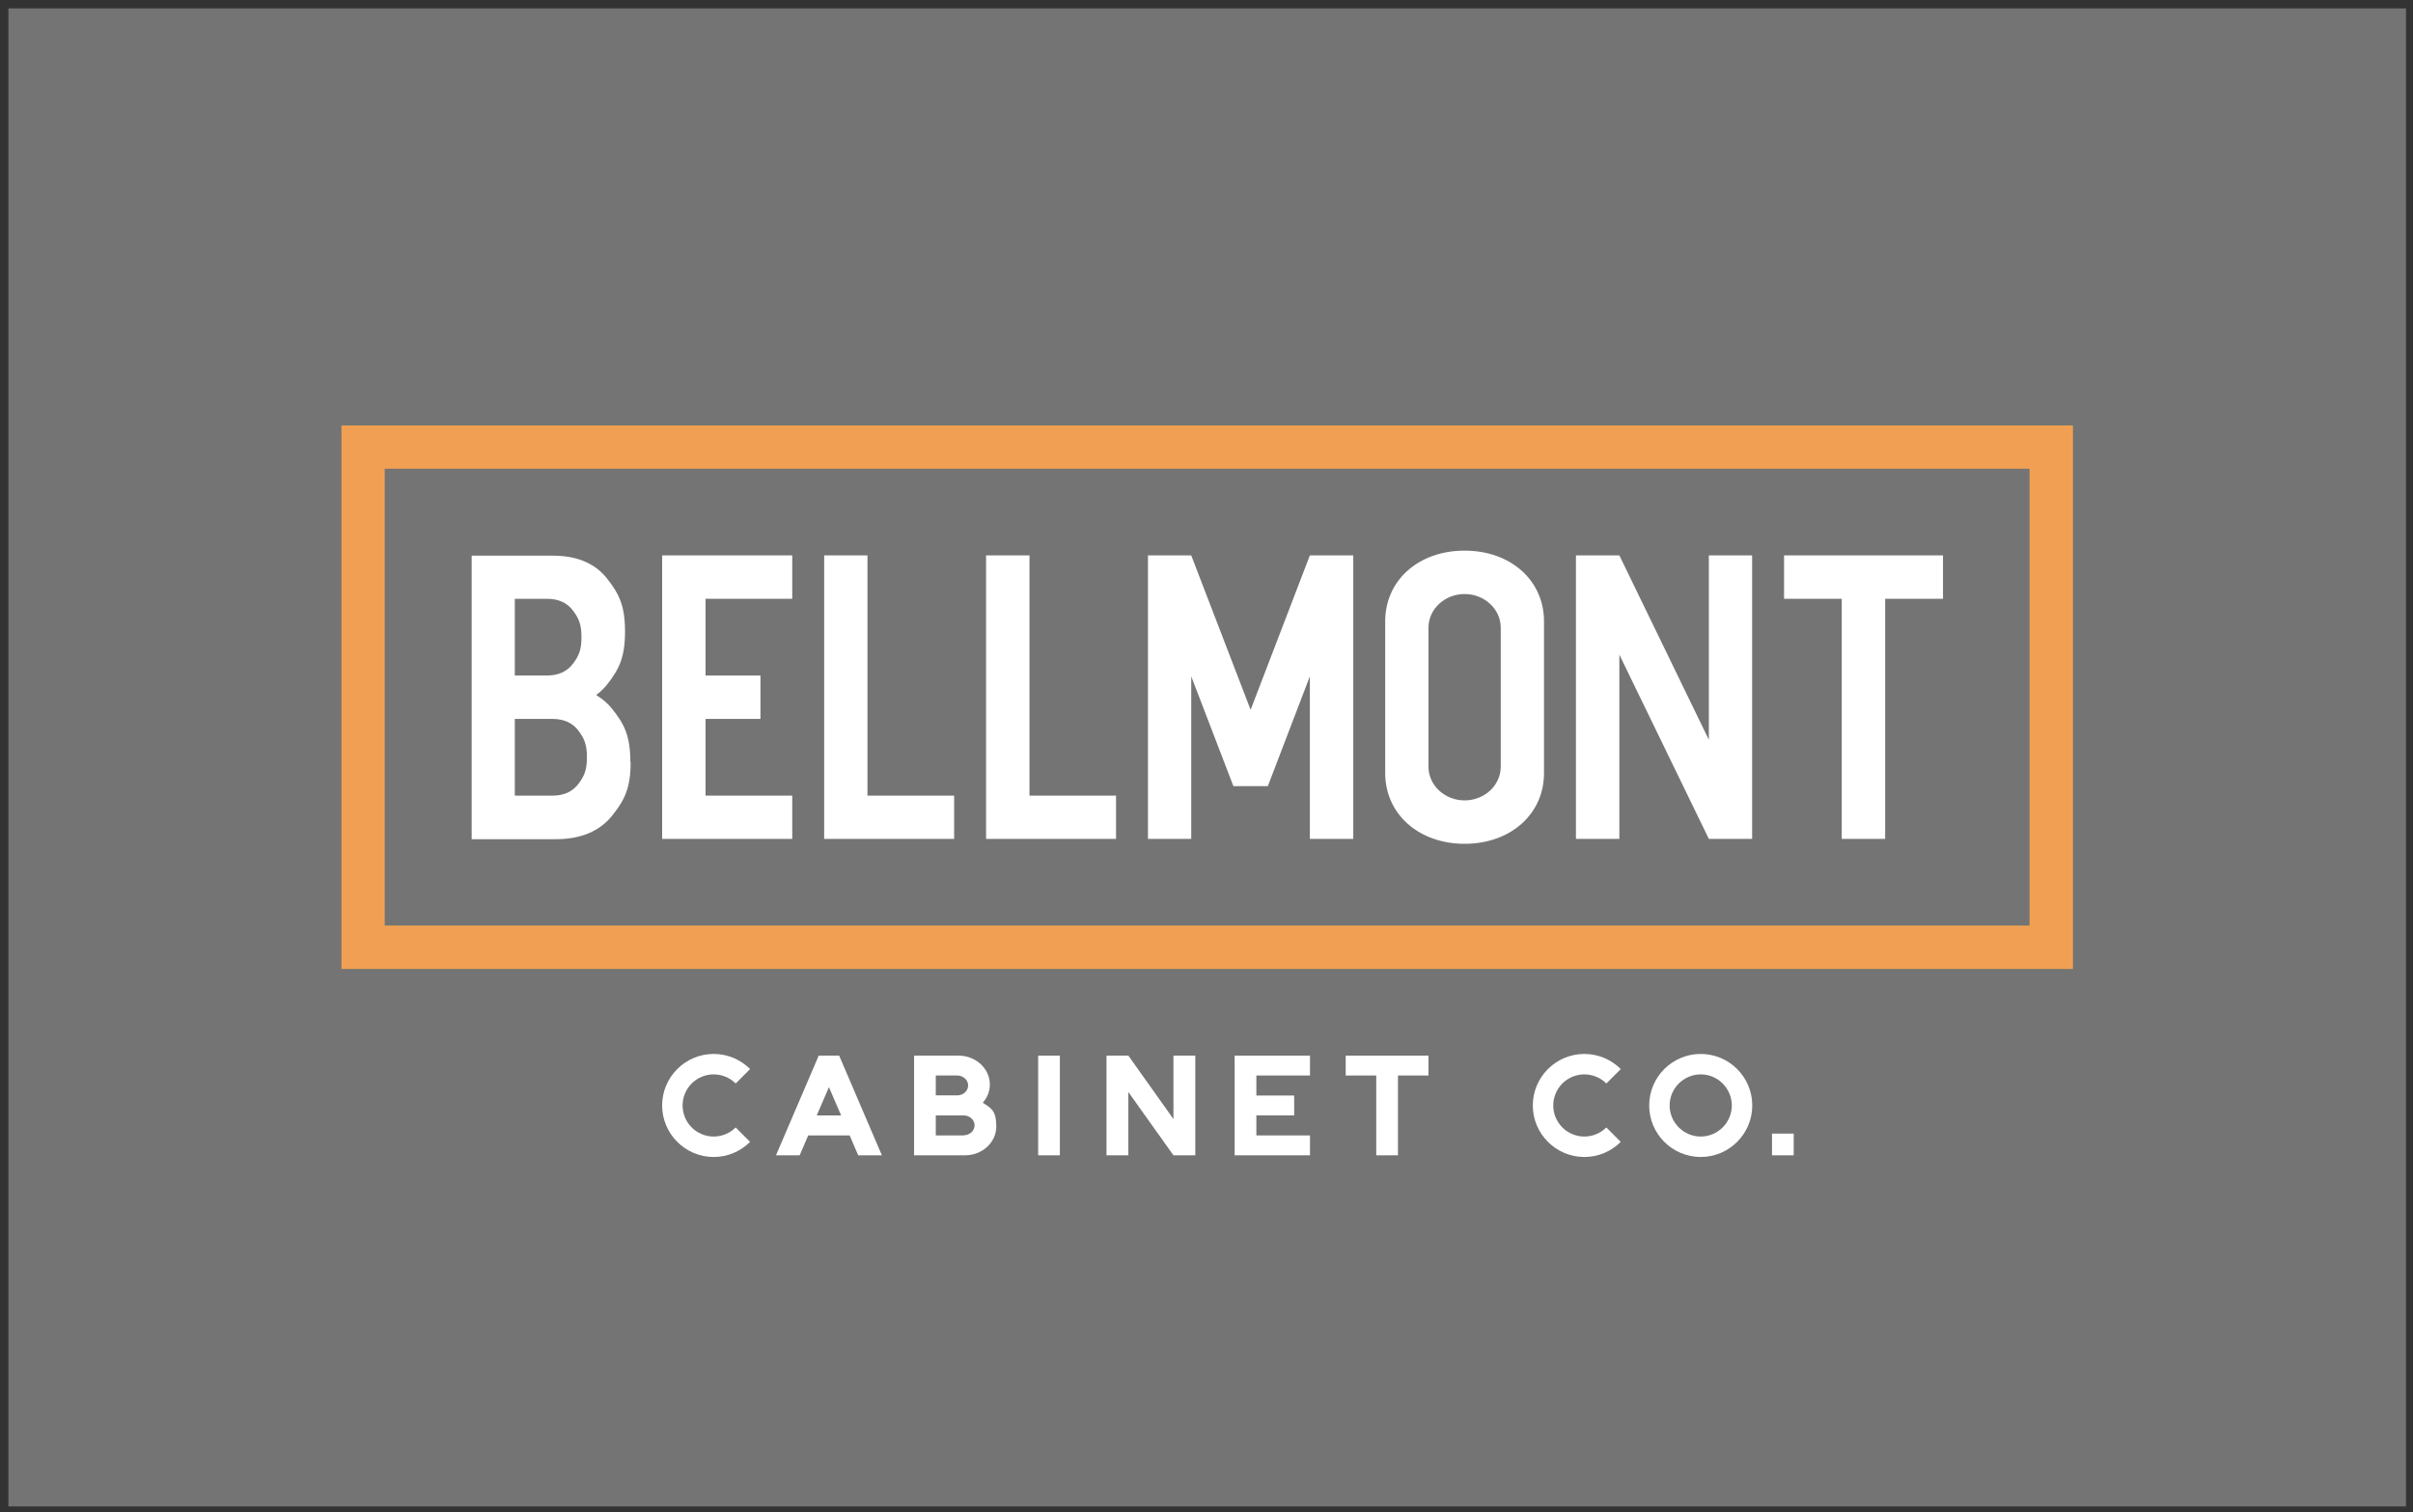 <?xml version="1.0" encoding="UTF-8"?>
<svg id="Layer_1" data-name="Layer 1" xmlns="http://www.w3.org/2000/svg" version="1.1" viewBox="0 0 1723 1080">
  <rect x="0" y="0" width="1723" height="1080" fill="#333333" stroke="none"/>
  <defs>
    <style>
      .cls-1 {
        fill: #f1a053;
      }

      .cls-1, .cls-2, .cls-3 {
        stroke-width: 0px;
      }

      .cls-2 {
        fill: #737473;
      }

      .cls-3 {
        fill: #fff;
      }
    </style>
  </defs>
  <rect class="cls-2" x="6" y="6" width="1712" height="1070"/>
  <path class="cls-1" d="M1449.3,661.1H274.7v-326.3h1174.5v326.3ZM1480.2,303.9H243.8v388.2h1236.4v-388.2Z"/>
  <polygon class="cls-3" points="619.4 396.7 588.5 396.7 588.5 599.2 681.3 599.2 681.3 568.3 619.4 568.3 619.4 396.7"/>
  <polygon class="cls-3" points="735.1 396.7 704.1 396.7 704.1 599.2 796.9 599.2 796.9 568.3 735.1 568.3 735.1 396.7"/>
  <path class="cls-3" d="M413.1,559.8c-4.2,5.6-10.4,8.5-18.6,8.5h-26.9v-54.8h26.9c8.2,0,14.5,2.9,18.6,8.5,4.1,5.5,6,9.8,6,18.9s-1.9,13.4-6,18.9M367.6,427.7h23c8.2,0,14.5,2.9,18.6,8.5,4.1,5.5,6,9.8,6,18.9s-1.9,13.4-6,18.9c-4.2,5.6-10.4,8.5-18.6,8.5h-23v-54.8ZM450.1,544.3c0-18.5-4.2-27.1-13.2-38.2-2.7-3.4-6.1-6.4-10-8.9l-1.2-.8,1.2-.9c2.5-2,4.8-4.3,6.7-6.7,8.6-11,12.7-19.4,12.7-37.7s-4.1-26.7-12.7-37.7c-8.5-10.9-21.5-16.5-38.5-16.5h-58.3v202.5h60.2c17.7,0,31.2-5.7,40.1-16.8,8.9-11.1,13.2-19.7,13.2-38.2"/>
  <rect class="cls-3" x="741.3" y="754" width="15.5" height="71.2"/>
  <polygon class="cls-3" points="1020 754 998.2 754 982.7 754 960.9 754 960.9 768.2 982.7 768.2 982.7 825.2 998.2 825.2 998.2 768.2 1020 768.2 1020 754"/>
  <polygon class="cls-3" points="790.1 754 805.7 754 837.9 799.3 837.9 754 853.5 754 853.5 825.2 837.9 825.2 805.7 780 805.7 825.2 790.1 825.2 790.1 754"/>
  <rect class="cls-3" x="1265.3" y="809.7" width="15.5" height="15.5"/>
  <polygon class="cls-3" points="935.4 768.2 935.4 754 881.6 754 881.6 825.2 935.4 825.2 935.4 811 897.1 811 897.1 796.7 924.1 796.7 924.1 782.5 897.1 782.5 897.1 768.2 935.4 768.2"/>
  <path class="cls-3" d="M583.2,796.7l8.7-20.2,8.7,20.2h-17.3ZM599.1,754h-14.5l-30.5,71.2h16.9l6.1-14.2h29.6l6.1,14.2h16.9l-30.5-71.2Z"/>
  <path class="cls-3" d="M1214.4,811.8c-12.2,0-22.2-10-22.2-22.2s10-22.2,22.2-22.2,22.2,10,22.2,22.2-10,22.2-22.2,22.2M1214.4,752.8c-20.3,0-36.8,16.5-36.8,36.8s16.5,36.8,36.8,36.8,36.8-16.5,36.8-36.8-16.5-36.8-36.8-36.8"/>
  <path class="cls-3" d="M1147,805.3c-4,4-9.6,6.5-15.7,6.5s-11.7-2.5-15.7-6.5c-4-4-6.5-9.6-6.5-15.7s2.5-11.7,6.5-15.7c4-4,9.6-6.5,15.7-6.5s11.7,2.5,15.7,6.5l10.3-10.3c-6.7-6.7-15.9-10.8-26-10.8s-19.3,4.1-26,10.8c-6.7,6.7-10.8,15.9-10.8,26s4.1,19.3,10.8,26,15.9,10.8,26,10.8,19.3-4.1,26-10.8l-10.3-10.3Z"/>
  <path class="cls-3" d="M525.3,805.3c-4,4-9.6,6.5-15.7,6.5s-11.7-2.5-15.7-6.5c-4-4-6.5-9.6-6.5-15.7s2.5-11.7,6.5-15.7c4-4,9.6-6.5,15.7-6.5s11.7,2.5,15.7,6.5l10.3-10.3c-6.7-6.7-15.9-10.8-26-10.8s-19.3,4.1-26,10.8c-6.7,6.7-10.8,15.9-10.8,26s4.1,19.3,10.8,26,15.9,10.8,26,10.8,19.3-4.1,26-10.8l-10.3-10.3Z"/>
  <path class="cls-3" d="M688.1,811h-19.9v-14.3h19.9c4.3,0,7.8,3.2,7.8,7.1s-3.5,7.1-7.8,7.1M668.2,768.2h15.3c4.3,0,7.8,3.2,7.8,7.1s-3.5,7.1-7.8,7.1h-15.3v-14.3ZM701.8,787.6c3.1-3.5,5-8,5-13,0-11.1-9.6-20.2-21.6-20.6h0s-32.5,0-32.5,0v71.2h36.4c12.3,0,22.3-9.2,22.3-20.6s-3.8-13.2-9.6-16.9"/>
  <polygon class="cls-3" points="503.8 513.5 543 513.5 543 482.5 503.8 482.5 503.8 427.7 565.7 427.7 565.7 396.7 472.8 396.7 472.8 599.2 565.7 599.2 565.7 568.3 503.8 568.3 503.8 513.5"/>
  <polygon class="cls-3" points="1387.4 396.7 1273.9 396.7 1273.9 427.7 1315.1 427.7 1315.1 427.7 1315.1 599.2 1346.1 599.2 1346.1 427.7 1387.4 427.7 1387.4 396.7"/>
  <path class="cls-3" d="M1071.6,547.7c0,13.2-11.6,24-25.8,24s-25.8-10.8-25.8-24v-99.4c0-13.2,11.6-24,25.8-24s25.8,10.8,25.8,24v99.4ZM1045.8,393.3c-32.9,0-56.7,21.2-56.7,50.5v108.4c0,29.2,23.9,50.5,56.7,50.5s56.7-21.2,56.7-50.5v-108.4c0-29.2-23.8-50.5-56.7-50.5"/>
  <polygon class="cls-3" points="935.3 483.1 935.3 599.2 966.3 599.2 966.3 396.7 935.3 396.7 893 507 850.6 396.7 819.7 396.7 819.7 599.2 850.6 599.2 850.6 483.1 880.7 561.5 905.3 561.5 935.3 483.1"/>
  <polygon class="cls-3" points="1220.2 396.7 1220.2 528.4 1156.3 396.7 1125.3 396.7 1125.3 599.2 1156.3 599.2 1156.3 467.6 1220.2 599.2 1251.1 599.2 1251.1 396.7 1220.2 396.7"/>
</svg>